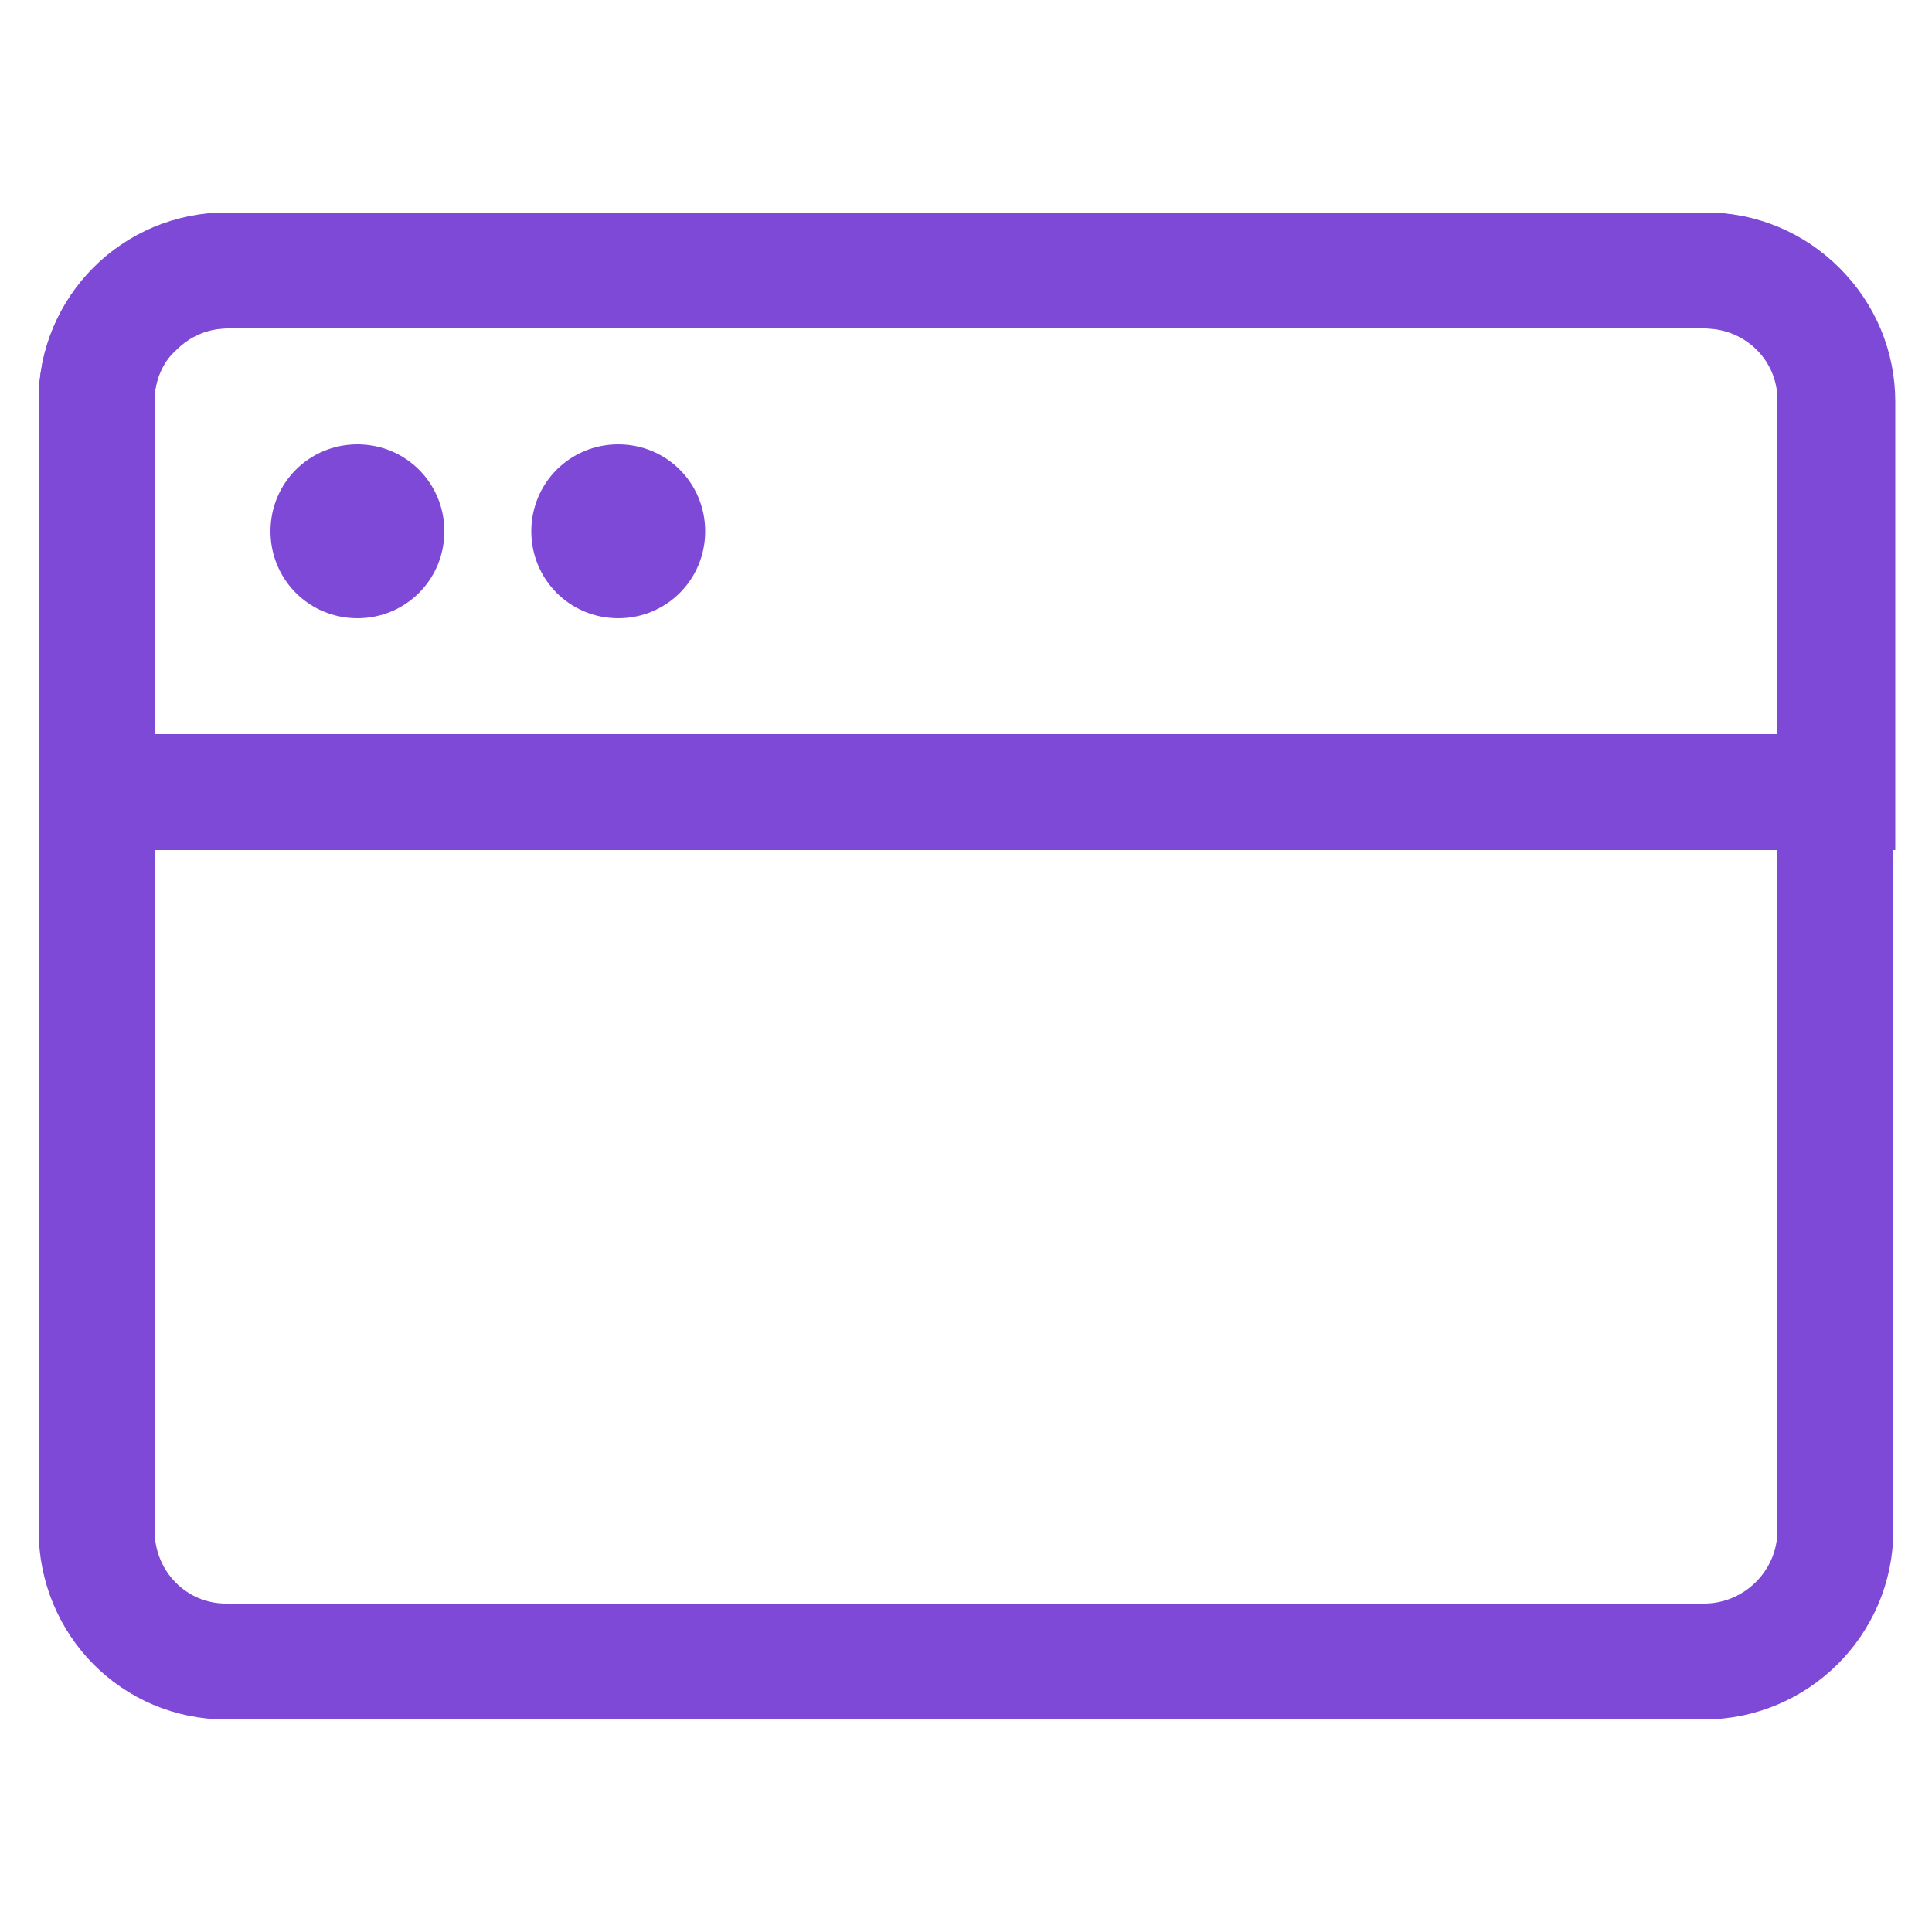<?xml version="1.0" encoding="utf-8"?>
<!-- Generator: Adobe Illustrator 27.7.0, SVG Export Plug-In . SVG Version: 6.00 Build 0)  -->
<svg version="1.1" id="_レイヤー_2" xmlns="http://www.w3.org/2000/svg" xmlns:xlink="http://www.w3.org/1999/xlink" x="0px"
	 y="0px" viewBox="0 0 100 100" style="enable-background:new 0 0 100 100;" xml:space="preserve">
<style type="text/css">
	.st0{fill:none;stroke:#7F49D7;stroke-width:6;stroke-linejoin:round;}
	.st1{fill:none;stroke:#7F49D7;stroke-width:6;}
	.st2{fill:#7F49D7;}
</style>
<g id="design">
	<g>
		<path class="st0" d="M88.2,14H11.7C8,14,5,17,5,20.7v58.5C5,83,8,86,11.7,86h76.5c3.7,0,6.8-3,6.8-6.8V20.7C95,17,92,14,88.2,14z"
			/>
		<path class="st1" d="M5,20.7C5,19,5.7,17.2,7,16c1.3-1.3,3-2,4.8-2h76.5c1.8,0,3.5,0.7,4.8,2c1.3,1.3,2,3,2,4.8V41H5V20.7z"/>
		<path class="st2" d="M14,27.5c0-2.5,2-4.5,4.5-4.5s4.5,2,4.5,4.5S21,32,18.5,32S14,30,14,27.5z"/>
		<path class="st2" d="M27.5,27.5c0-2.5,2-4.5,4.5-4.5s4.5,2,4.5,4.5S34.5,32,32,32S27.5,30,27.5,27.5z"/>
	</g>
</g>
</svg>
